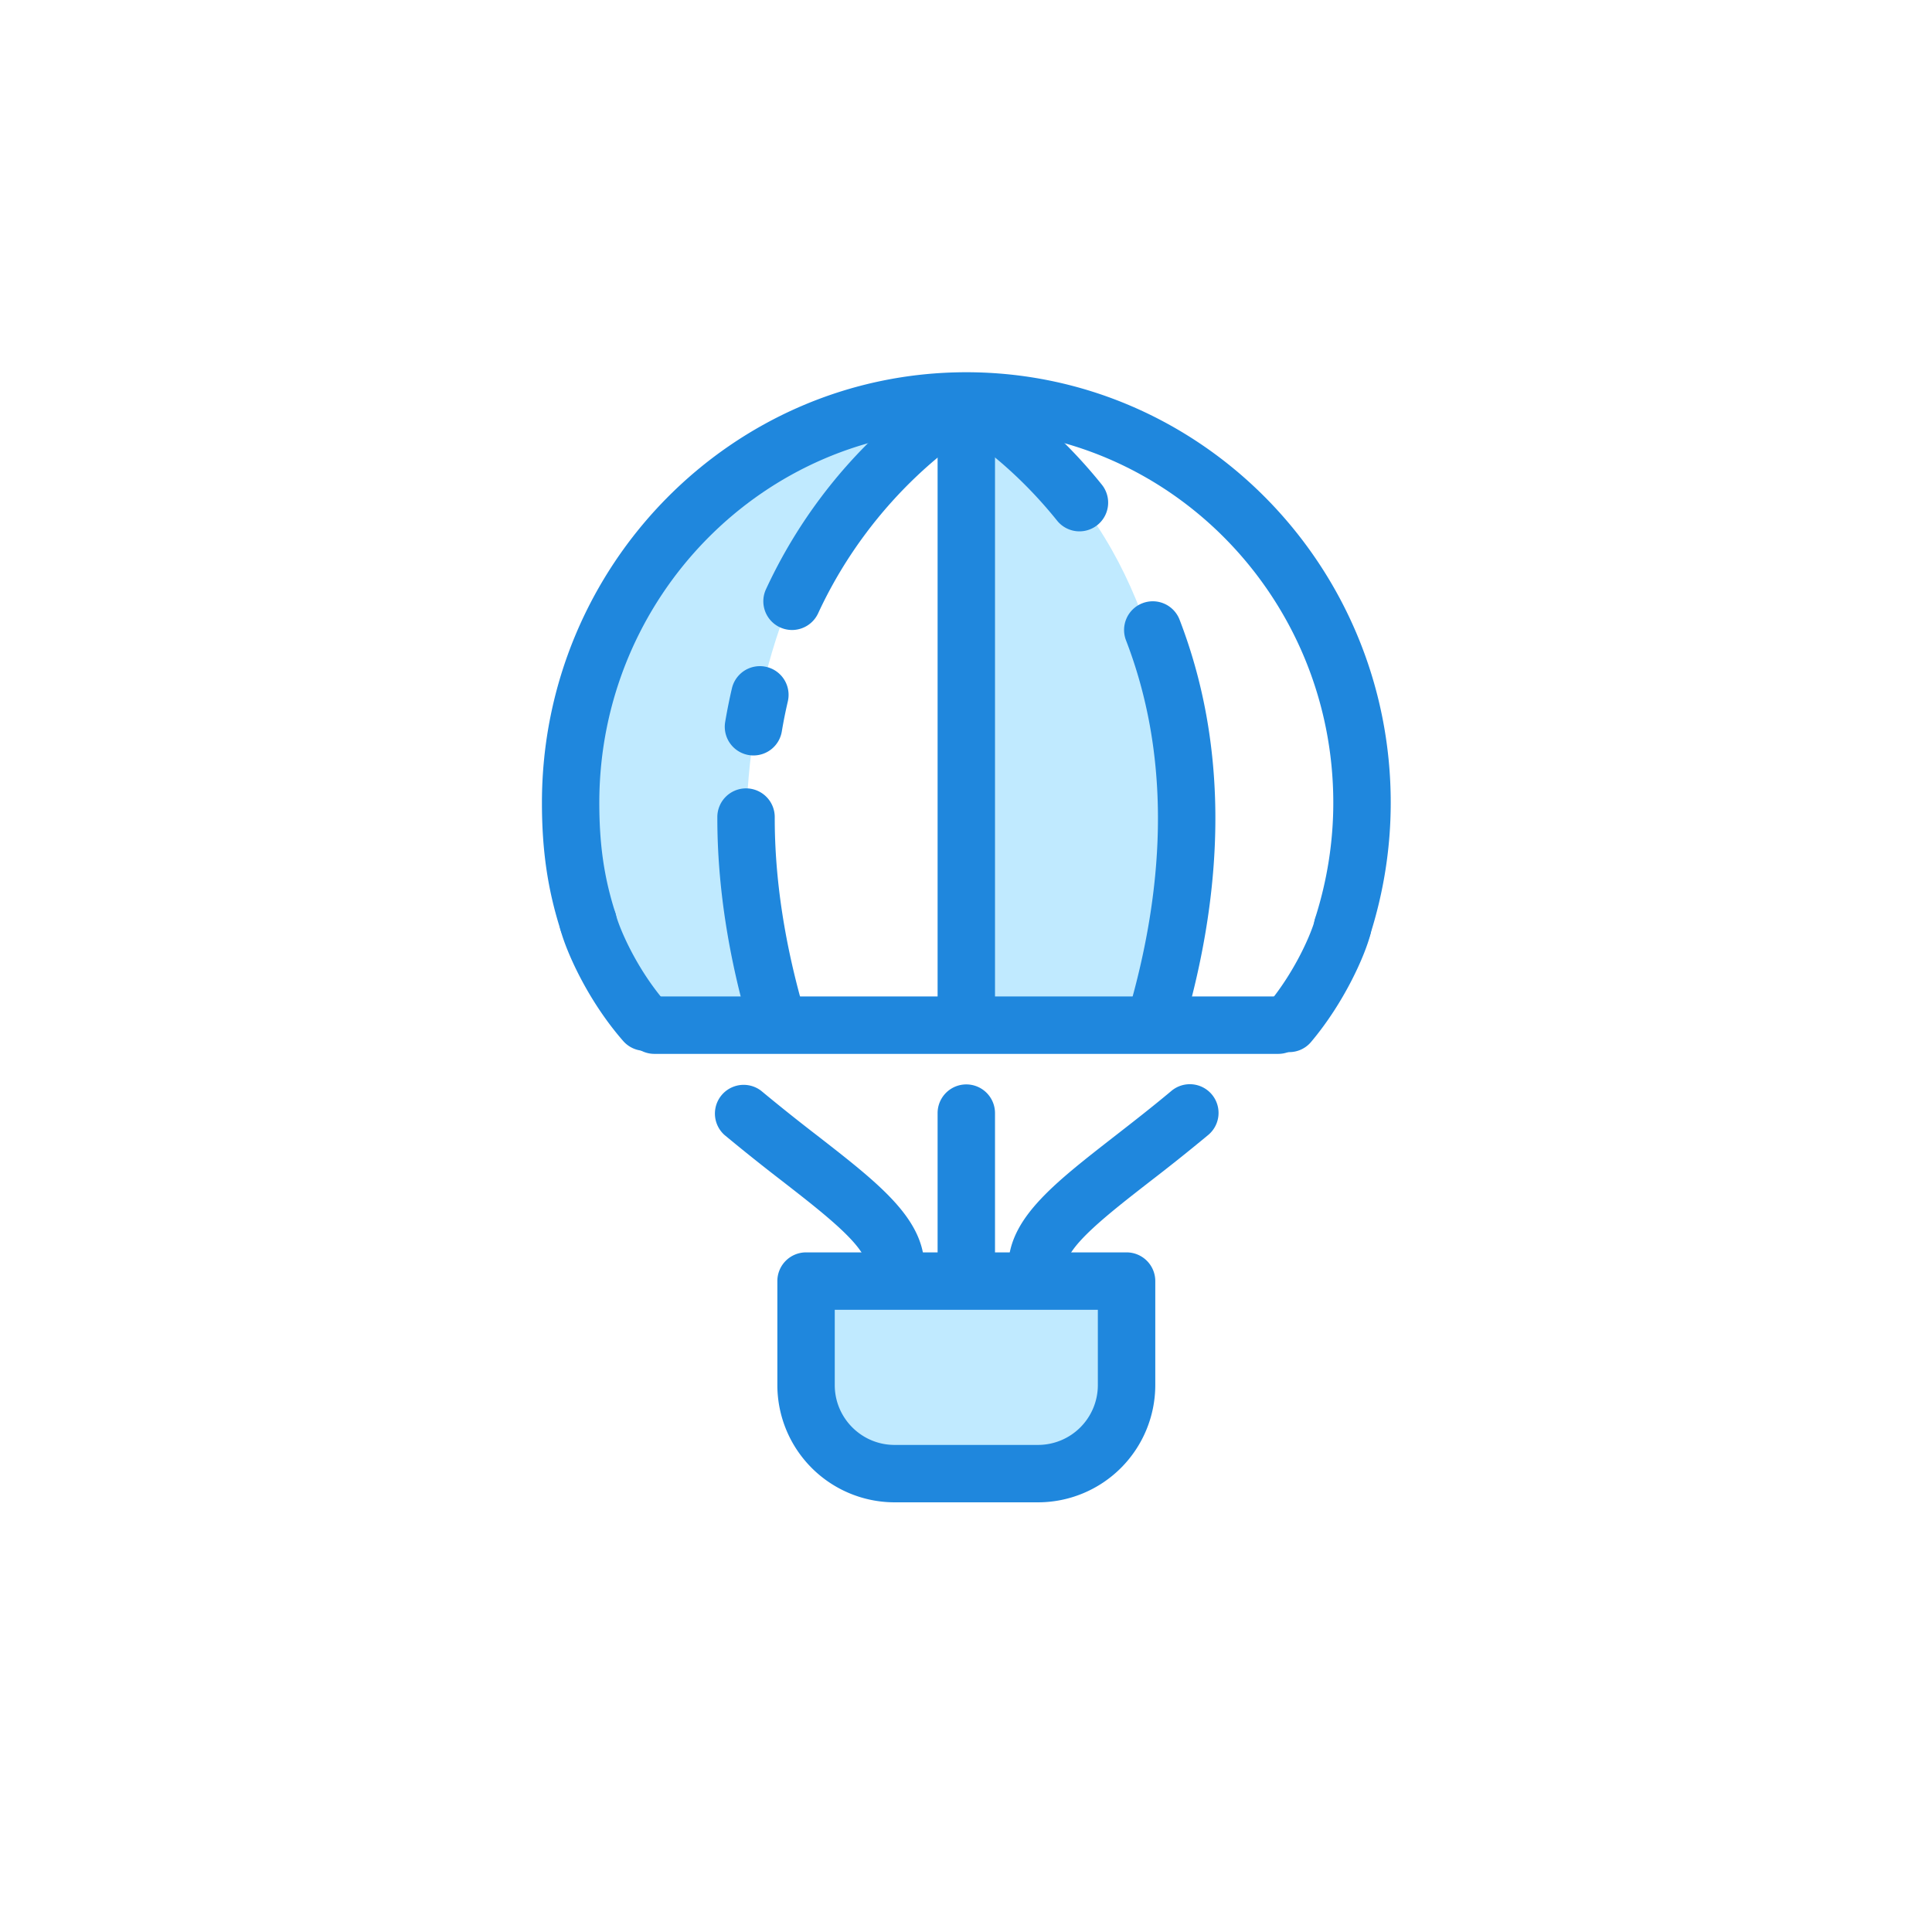 <?xml version="1.0" encoding="utf-8"?>
<!-- Скачано с сайта svg4.ru / Downloaded from svg4.ru -->
<svg width="800px" height="800px" viewBox="0 -15.5 1055 1055" class="icon"  version="1.1" xmlns="http://www.w3.org/2000/svg"><path d="M508.152 203.411s-282.124 57.475-159.353 336.981h70.531s-60.077-203.756 88.822-336.981zM529.045 206.029l-5.219 342.201h112.332s54.857-250.777-107.113-342.201zM440.239 691.909l5.219 75.75 20.893 23.51h109.715l41.801-20.893-7.837-83.603z" fill="#C0EAFF" /><path d="M489.062 690.624a15.674 15.674 0 0 1-15.627-14.639c-0.737-11.097-22.852-28.306-46.268-46.519a1083.215 1083.215 0 0 1-31.614-25.25 15.689 15.689 0 0 1 20.125-24.043 1058.2 1058.2 0 0 0 30.72 24.529c32.867 25.579 56.613 44.058 58.29 69.183a15.674 15.674 0 0 1-15.627 16.739zM566.301 690.624c-0.345 0-0.705 0-1.05-0.031a15.674 15.674 0 0 1-14.592-16.677c1.677-25.14 25.422-43.604 58.29-69.183 9.624-7.492 20.031-15.58 30.72-24.529a15.674 15.674 0 0 1 20.125 24.043 1083.215 1083.215 0 0 1-31.614 25.25c-23.416 18.213-45.532 35.422-46.268 46.519a15.658 15.658 0 0 1-15.611 14.608zM527.666 695.812a15.674 15.674 0 0 1-15.674-15.674v-87.929a15.674 15.674 0 0 1 31.347 0v87.929a15.674 15.674 0 0 1-15.674 15.674z" fill="#1F87DD" /><path d="M698.116 559.985h-340.9a15.674 15.674 0 0 1 0-31.347h340.9a15.674 15.674 0 0 1 0 31.347z" fill="#1F87DD" /><path d="M352.122 558.323c-4.357 0-8.699-1.818-11.802-5.345-19.247-21.99-31.096-48.666-34.388-61.237a15.674 15.674 0 0 1 30.328-7.915c2.053 7.868 11.504 30.078 27.632 48.51a15.674 15.674 0 0 1-11.771 25.987zM703.977 559.028a15.674 15.674 0 0 1-11.99-25.767c15.235-18.119 24.153-39.262 26.081-46.66a15.674 15.674 0 0 1 30.328 7.915c-3.088 11.865-14.279 37.35-32.429 58.917a15.564 15.564 0 0 1-11.99 5.595z" fill="#1F87DD" /><path d="M733.13 506.24a15.674 15.674 0 0 1-14.937-20.454c6.552-20.501 9.874-41.676 9.874-62.945 0-112.332-89.903-203.725-200.402-203.725S327.264 310.509 327.264 422.841c0 22.977 2.617 40.971 8.762 60.155a15.674 15.674 0 0 1-29.858 9.545c-7.084-22.162-10.235-43.651-10.235-69.7 0-129.62 103.963-235.072 231.749-235.072 127.786 0 231.749 105.452 231.749 235.072 0 24.513-3.824 48.901-11.363 72.49-2.132 6.661-8.307 10.909-14.937 10.909z" fill="#1F87DD" /><path d="M424.628 558.684a15.674 15.674 0 0 1-15.015-11.238c-11.959-40.532-17.978-79.825-17.899-116.799a15.674 15.674 0 0 1 15.674-15.642h0.031a15.674 15.674 0 0 1 15.642 15.705c-0.078 33.949 5.517 70.218 16.614 107.85a15.674 15.674 0 0 1-15.047 20.125zM411.478 397.027a15.674 15.674 0 0 1-15.485-18.275c1.066-6.301 2.288-12.429 3.683-18.369a15.674 15.674 0 1 1 30.532 7.116c-1.238 5.329-2.351 10.799-3.291 16.442a15.674 15.674 0 0 1-15.438 13.087zM432.496 328.518a15.674 15.674 0 0 1-14.216-22.256c35.595-76.926 94.041-111.11 96.518-112.52a15.658 15.658 0 1 1 15.627 27.178c-1.207 0.705-52.694 31.504-83.681 98.508-2.665 5.721-8.338 9.091-14.247 9.091zM630.735 558.684a15.705 15.705 0 0 1-15.047-20.125c22.445-76.064 22.178-144.824-0.815-204.399a15.674 15.674 0 0 1 29.247-11.285c25.517 66.174 26.065 141.72 1.63 224.555a15.674 15.674 0 0 1-15.015 11.254z" fill="#1F87DD" /><path d="M589.451 274.648a15.642 15.642 0 0 1-12.225-5.862c-26.065-32.444-52.036-47.742-52.303-47.883a15.674 15.674 0 0 1 15.627-27.178c1.254 0.721 31.112 18.072 61.111 55.422a15.674 15.674 0 0 1-12.21 25.501z" fill="#1F87DD" /><path d="M527.666 558.684a15.674 15.674 0 0 1-15.674-15.674V207.33a15.674 15.674 0 0 1 31.347 0v335.68a15.674 15.674 0 0 1-15.674 15.674z" fill="#1F87DD" /><path d="M566.85 804.868h-78.368a64.073 64.073 0 0 1-63.995-63.995v-56.817a15.674 15.674 0 0 1 15.674-15.674H615.187a15.674 15.674 0 0 1 15.674 15.674v56.817a64.073 64.073 0 0 1-64.011 63.995z m-111.016-105.138v41.143c0 17.993 14.655 32.648 32.648 32.648h78.368a32.679 32.679 0 0 0 32.648-32.648v-41.143h-143.664z" fill="#1F87DD" /></svg>